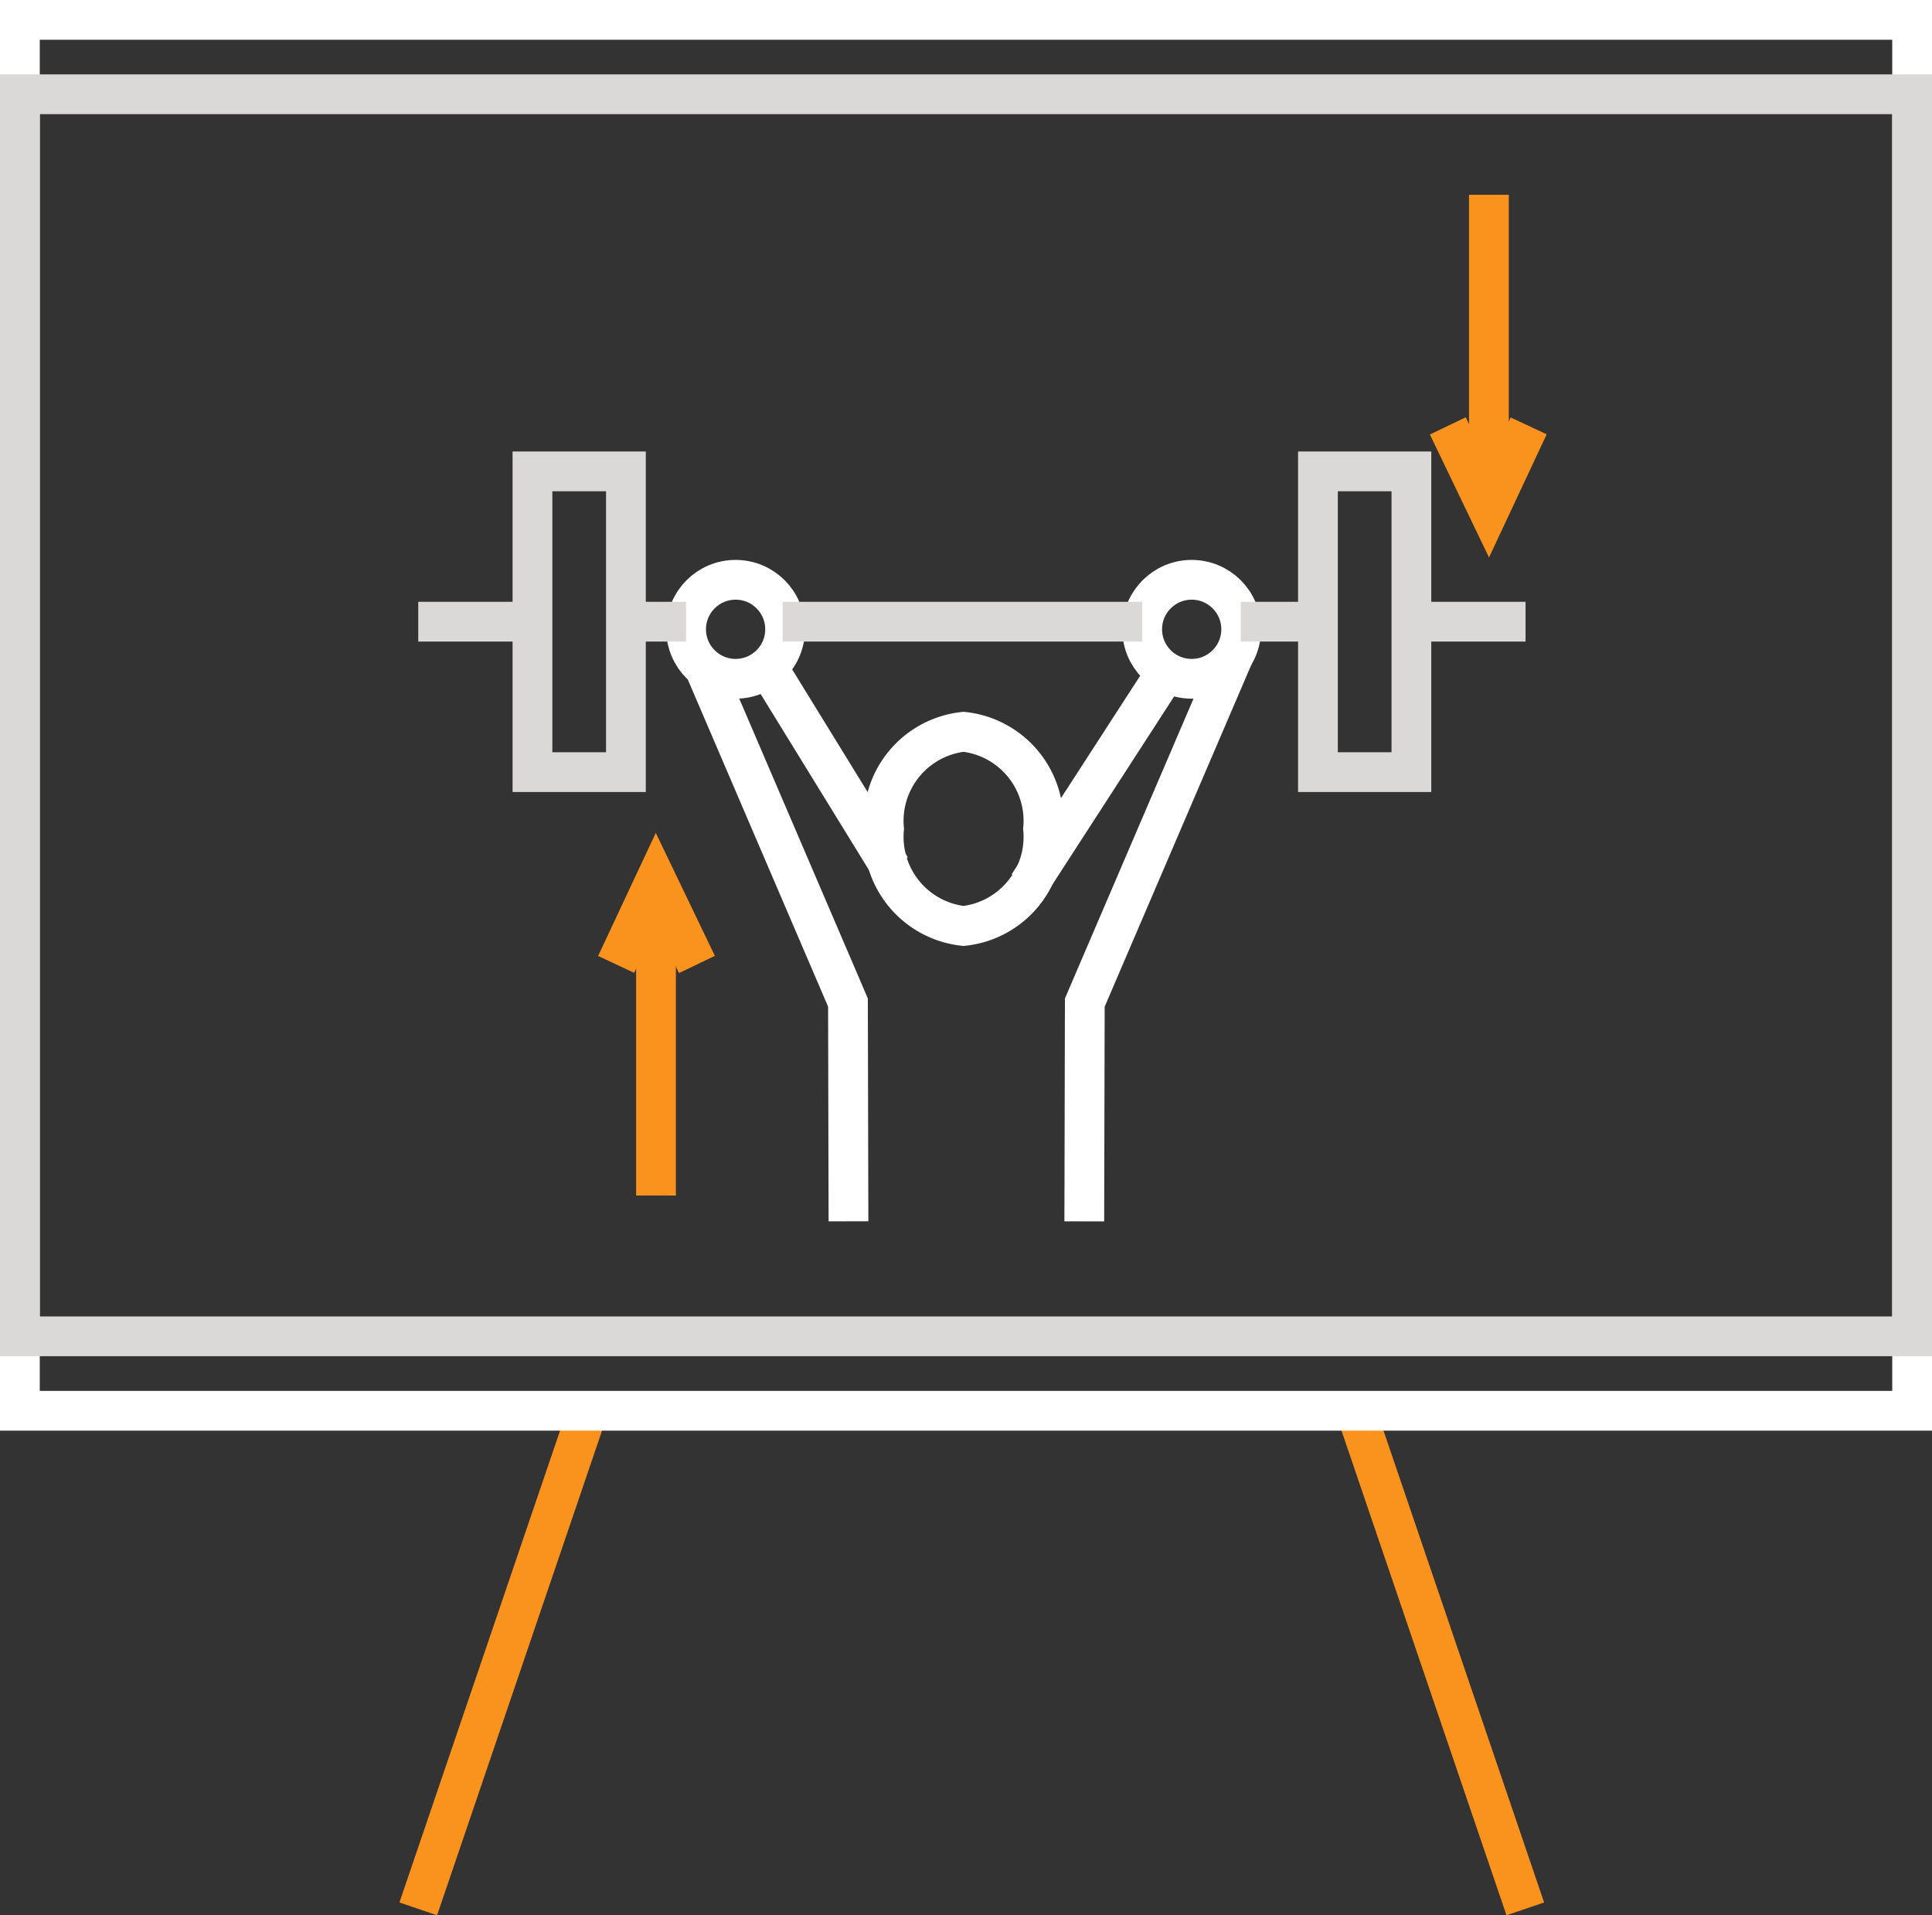 <?xml version="1.0" encoding="UTF-8"?> <svg xmlns="http://www.w3.org/2000/svg" width="60.733" height="60.208" viewBox="0 0 60.733 60.208"><rect x="0" y="0" width="60.733" height="60.208" fill="#333333" stroke="none"/><g id="Groupe_3527" data-name="Groupe 3527" transform="translate(-239.134 -8712.229)"><line id="Ligne_89" data-name="Ligne 89" x1="5.33" y2="15.659" transform="translate(252.282 8756.576)" fill="none" stroke="#f9931e" stroke-miterlimit="10" stroke-width="1.25"></line><line id="Ligne_90" data-name="Ligne 90" x2="5.33" y2="15.659" transform="translate(281.752 8756.576)" fill="none" stroke="#f9931e" stroke-miterlimit="10" stroke-width="1.25"></line><rect id="Rectangle_121" data-name="Rectangle 121" width="59.483" height="43.723" transform="translate(239.759 8712.854)" fill="none" stroke="#fff" stroke-miterlimit="10" stroke-width="1.25"></rect><ellipse id="Ellipse_25" data-name="Ellipse 25" cx="1.556" cy="1.556" rx="1.556" ry="1.556" transform="translate(260.702 8730.455)" fill="none" stroke="#fff" stroke-miterlimit="10" stroke-width="1.25"></ellipse><ellipse id="Ellipse_26" data-name="Ellipse 26" cx="1.556" cy="1.556" rx="1.556" ry="1.556" transform="translate(275.039 8730.455)" fill="none" stroke="#fff" stroke-miterlimit="10" stroke-width="1.25"></ellipse><path id="Tracé_282" data-name="Tracé 282" d="M39.607,29.633a2.817,2.817,0,0,1-2.5,3.052,2.817,2.817,0,0,1-2.5-3.052,2.817,2.817,0,0,1,2.5-3.052A2.817,2.817,0,0,1,39.607,29.633Z" transform="translate(232.317 8708.652)" fill="none" stroke="#fff" stroke-miterlimit="10" stroke-width="1.25"></path><path id="Tracé_283" data-name="Tracé 283" d="M27.507,24.032l4.521,10.541.016,6.877" transform="translate(233.762 8709.171)" fill="none" stroke="#fff" stroke-miterlimit="10" stroke-width="1.25"></path><path id="Tracé_284" data-name="Tracé 284" d="M47.2,23.582l-4.675,10.9-.016,6.878" transform="translate(230.71 8709.263)" fill="none" stroke="#fff" stroke-miterlimit="10" stroke-width="1.25"></path><rect id="Rectangle_122" data-name="Rectangle 122" width="2.938" height="9.454" transform="translate(255.872 8727.047)" fill="none" stroke="#dbd8d8" stroke-miterlimit="10" stroke-width="1.25"></rect><rect id="Rectangle_123" data-name="Rectangle 123" width="2.938" height="9.454" transform="translate(280.564 8727.047)" fill="none" stroke="#dbd8d8" stroke-miterlimit="10" stroke-width="1.25"></rect><line id="Ligne_91" data-name="Ligne 91" x2="3.883" y2="6.311" transform="translate(263.255 8733.195)" fill="none" stroke="#fff" stroke-miterlimit="10" stroke-width="1.25"></line><line id="Ligne_92" data-name="Ligne 92" x1="4.34" y2="6.705" transform="translate(271.46 8733.348)" fill="none" stroke="#fff" stroke-miterlimit="10" stroke-width="1.25"></line><line id="Ligne_93" data-name="Ligne 93" x2="3.59" transform="translate(252.282 8731.772)" fill="none" stroke="#dbd8d8" stroke-miterlimit="10" stroke-width="1.25"></line><line id="Ligne_94" data-name="Ligne 94" x2="11.303" transform="translate(263.738 8731.772)" fill="none" stroke="#dbd8d8" stroke-miterlimit="10" stroke-width="1.25"></line><line id="Ligne_95" data-name="Ligne 95" x2="1.892" transform="translate(258.81 8731.772)" fill="none" stroke="#dbd8d8" stroke-miterlimit="10" stroke-width="1.25"></line><line id="Ligne_96" data-name="Ligne 96" x2="2.421" transform="translate(278.138 8731.772)" fill="none" stroke="#dbd8d8" stroke-miterlimit="10" stroke-width="1.25"></line><line id="Ligne_97" data-name="Ligne 97" x2="3.59" transform="translate(283.5 8731.772)" fill="none" stroke="#dbd8d8" stroke-miterlimit="10" stroke-width="1.25"></line><line id="Ligne_98" data-name="Ligne 98" y1="9.758" transform="translate(259.756 8740.053)" fill="none" stroke="#f9931e" stroke-miterlimit="10" stroke-width="1.25"></line><path id="Tracé_285" data-name="Tracé 285" d="M24.032,35.076,25.286,32.4l1.287,2.678" transform="translate(234.47 8707.469)" fill="none" stroke="#f9931e" stroke-miterlimit="10" stroke-width="1.25"></path><line id="Ligne_99" data-name="Ligne 99" y2="9.758" transform="translate(285.938 8718.352)" fill="none" stroke="#f9931e" stroke-miterlimit="10" stroke-width="1.25"></line><path id="Tracé_286" data-name="Tracé 286" d="M59.4,14.508l-1.254,2.678-1.287-2.678" transform="translate(227.788 8711.109)" fill="none" stroke="#f9931e" stroke-miterlimit="10" stroke-width="1.25"></path><rect id="Rectangle_124" data-name="Rectangle 124" width="59.483" height="39.045" transform="translate(239.759 8715.192)" fill="none" stroke="#dbd8d8" stroke-miterlimit="10" stroke-width="1.25"></rect></g></svg> 
